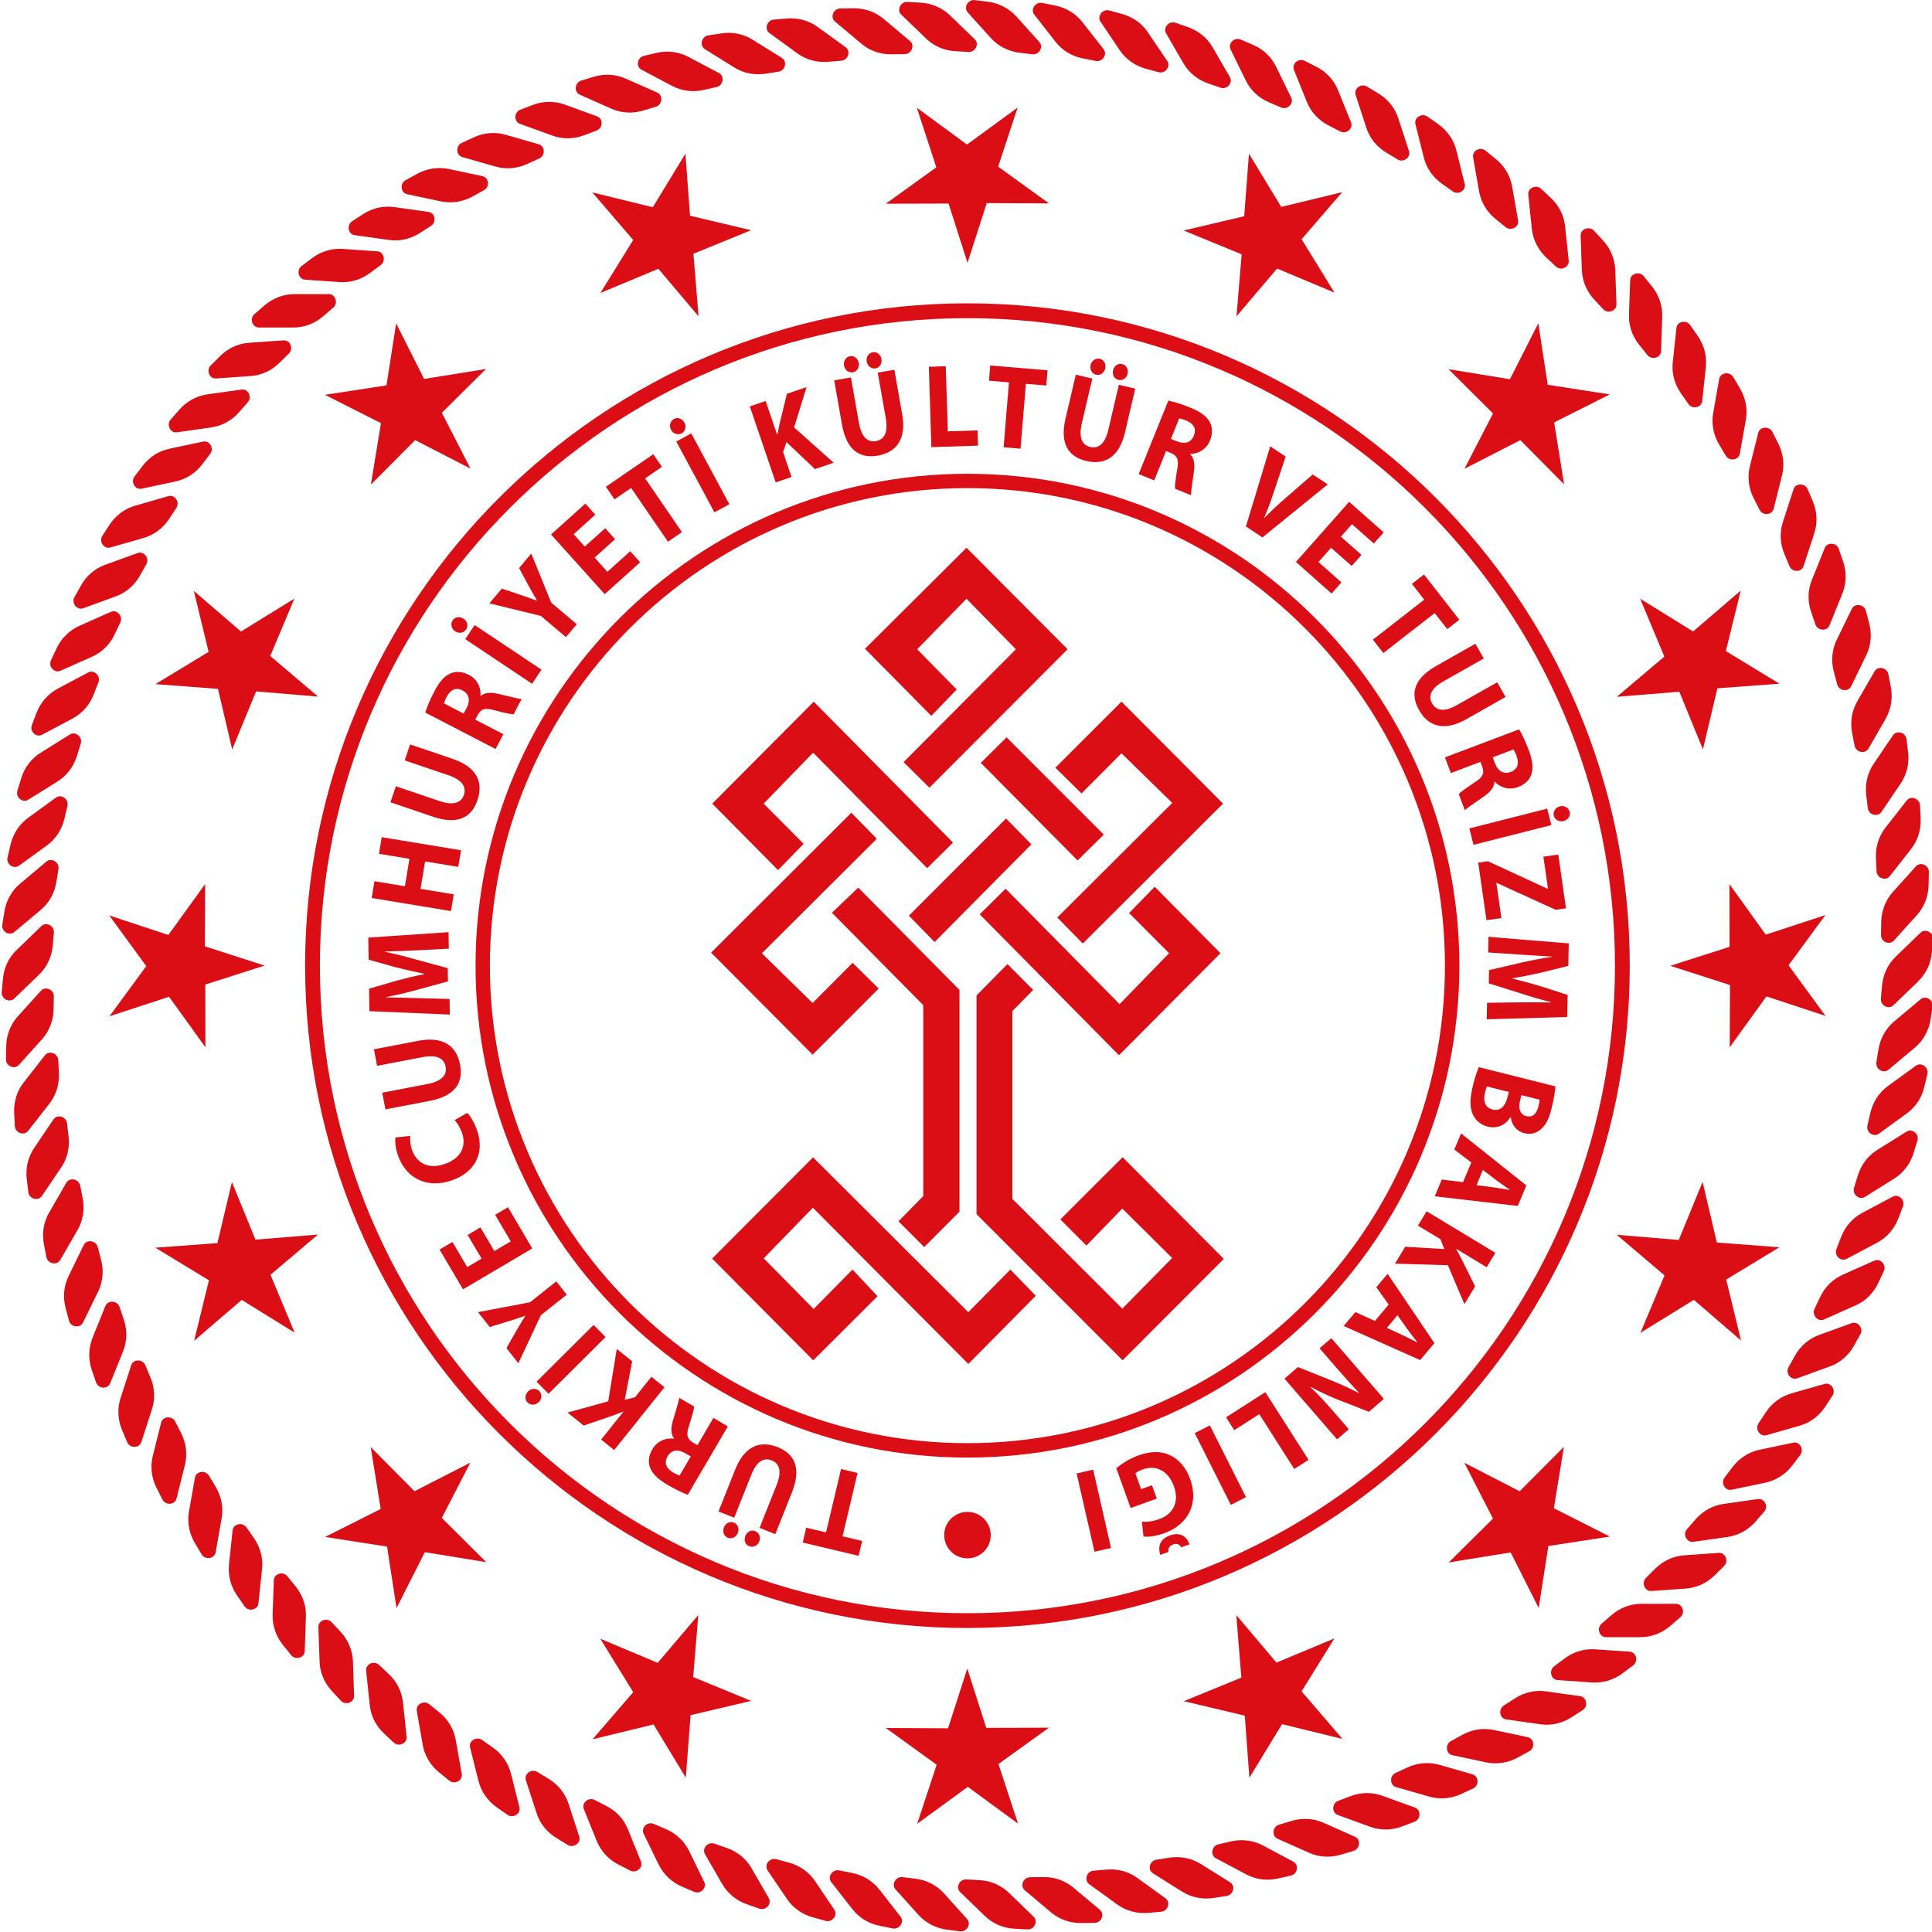 
<svg id="katman_1" data-name="katman 1" xmlns="http://www.w3.org/2000/svg" viewBox="0 0 500 500">
    <defs>
        <style>
            .cls-1, .cls-2 {
            fill: #db0d15;
            stroke-width: 0px;
            }

            .cls-2 {
            fill-rule: evenodd;
            }
        </style>
    </defs>
    <g>
        <path class="cls-1" d="M424.57,423.7h-8.95c-1.71,0-2.48-2.32-1.14-3.48l2.57-2.23c2.19-1.89,4.92-2.93,7.73-2.93h8.95c1.72,0,2.49,2.31,1.14,3.48l-2.57,2.22c-2.19,1.89-4.92,2.93-7.74,2.93"/>
        <path class="cls-1" d="M436.28,411.13l-8.94.62c-1.69.11-2.62-2.15-1.37-3.39l2.42-2.4c2.04-2.04,4.7-3.26,7.5-3.45l8.93-.63c1.71-.12,2.64,2.15,1.38,3.38l-2.41,2.4c-2.05,2.04-4.7,3.26-7.51,3.46"/>
        <path class="cls-1" d="M447.08,397.77l-8.88,1.25c-1.69.24-2.77-1.96-1.6-3.29l2.23-2.55c1.91-2.18,4.47-3.58,7.25-3.97l8.88-1.26c1.7-.24,2.77,1.95,1.61,3.27l-2.23,2.57c-1.92,2.18-4.47,3.58-7.25,3.97"/>
        <path class="cls-1" d="M456.92,383.71l-8.77,1.83c-1.68.37-2.9-1.74-1.83-3.15l2.05-2.71c1.75-2.3,4.21-3.89,6.95-4.47l8.76-1.85c1.68-.36,2.9,1.75,1.84,3.16l-2.06,2.71c-1.74,2.3-4.2,3.87-6.94,4.48"/>
        <path class="cls-1" d="M465.74,368.97l-8.59,2.46c-1.65.47-3.02-1.55-2.07-3.03l1.87-2.84c1.58-2.42,3.92-4.16,6.62-4.94l8.61-2.46c1.65-.48,3.03,1.53,2.07,3.02l-1.87,2.85c-1.59,2.42-3.92,4.17-6.63,4.94"/>
        <path class="cls-1" d="M473.52,353.65l-8.4,3.06c-1.62.6-3.12-1.32-2.26-2.87l1.65-2.96c1.42-2.53,3.62-4.44,6.27-5.39l8.41-3.06c1.62-.59,3.12,1.33,2.27,2.87l-1.66,2.97c-1.4,2.53-3.62,4.43-6.27,5.38"/>
        <path class="cls-1" d="M480.22,337.83l-8.18,3.66c-1.56.69-3.19-1.11-2.46-2.72l1.45-3.06c1.23-2.63,3.3-4.68,5.88-5.82l8.17-3.64c1.57-.69,3.21,1.12,2.46,2.71l-1.45,3.08c-1.24,2.62-3.3,4.67-5.87,5.8"/>
        <path class="cls-1" d="M485.8,321.6l-7.91,4.2c-1.51.81-3.27-.89-2.63-2.52l1.22-3.17c1.06-2.7,2.97-4.89,5.46-6.22l7.91-4.2c1.5-.81,3.27.88,2.63,2.53l-1.21,3.16c-1.06,2.71-2.97,4.91-5.46,6.22"/>
        <path class="cls-1" d="M490.23,305.01l-7.6,4.75c-1.45.9-3.32-.66-2.81-2.35l1-3.24c.86-2.77,2.62-5.09,5.02-6.58l7.58-4.73c1.46-.92,3.33.64,2.8,2.33l-1,3.24c-.85,2.78-2.62,5.1-5,6.59"/>
        <path class="cls-1" d="M493.49,288.14l-7.24,5.26c-1.39,1.01-3.36-.41-2.96-2.12l.77-3.31c.66-2.82,2.26-5.26,4.54-6.91l7.24-5.26c1.39-1.02,3.35.42,2.96,2.14l-.78,3.31c-.65,2.82-2.26,5.25-4.53,6.9"/>
        <path class="cls-1" d="M495.57,271.11l-6.84,5.74c-1.33,1.11-3.4-.19-3.12-1.93l.54-3.34c.46-2.87,1.88-5.4,4.04-7.22l6.86-5.75c1.32-1.1,3.39.19,3.1,1.92l-.53,3.36c-.46,2.86-1.89,5.4-4.05,7.22"/>
        <path class="cls-1" d="M496.45,253.95l-6.44,6.22c-1.24,1.19-3.39.06-3.24-1.71l.3-3.38c.26-2.89,1.5-5.53,3.53-7.49l6.43-6.21c1.24-1.19,3.4-.05,3.23,1.71l-.3,3.38c-.25,2.88-1.49,5.52-3.52,7.47"/>
        <path class="cls-1" d="M496.13,236.78l-5.99,6.65c-1.16,1.28-3.38.3-3.34-1.47l.06-3.4c.07-2.89,1.12-5.61,3-7.71l5.98-6.65c1.15-1.27,3.39-.29,3.35,1.49l-.07,3.39c-.06,2.9-1.12,5.61-2.99,7.7"/>
        <path class="cls-1" d="M494.61,219.69l-5.51,7.04c-1.06,1.37-3.35.54-3.45-1.23l-.17-3.4c-.14-2.88.73-5.67,2.46-7.89l5.51-7.04c1.06-1.36,3.34-.53,3.44,1.23l.17,3.4c.14,2.9-.73,5.67-2.46,7.9"/>
        <path class="cls-1" d="M491.92,202.72l-5.01,7.41c-.96,1.43-3.31.76-3.53-.99l-.4-3.37c-.35-2.88.32-5.72,1.89-8.05l5.02-7.41c.96-1.43,3.3-.77,3.51.99l.41,3.37c.35,2.88-.33,5.71-1.89,8.04"/>
        <path class="cls-1" d="M488.02,186l-4.47,7.74c-.86,1.49-3.25.98-3.59-.75l-.64-3.34c-.54-2.83-.07-5.72,1.34-8.16l4.47-7.74c.85-1.5,3.25-.99,3.58.75l.64,3.33c.54,2.83.06,5.72-1.34,8.16"/>
        <path class="cls-1" d="M482.99,169.57l-3.92,8.06c-.74,1.52-3.18,1.2-3.61-.51l-.87-3.28c-.75-2.8-.48-5.71.74-8.24l3.93-8.04c.74-1.54,3.18-1.2,3.62.49l.87,3.29c.74,2.8.46,5.71-.76,8.23"/>
        <path class="cls-1" d="M476.82,153.56l-3.35,8.3c-.65,1.58-3.08,1.42-3.64-.26l-1.11-3.21c-.95-2.74-.88-5.65.17-8.27l3.35-8.29c.65-1.59,3.09-1.43,3.64.25l1.11,3.22c.94,2.75.87,5.66-.17,8.27"/>
        <path class="cls-1" d="M469.54,137.99l-2.78,8.52c-.51,1.63-2.96,1.64-3.65.01l-1.31-3.14c-1.13-2.67-1.26-5.59-.4-8.25l2.76-8.52c.53-1.63,2.97-1.64,3.66,0l1.33,3.12c1.13,2.68,1.26,5.59.39,8.25"/>
        <path class="cls-1" d="M461.19,122.99l-2.17,8.68c-.4,1.68-2.85,1.85-3.64.28l-1.55-3.04c-1.31-2.58-1.63-5.47-.97-8.2l2.17-8.68c.42-1.66,2.85-1.84,3.66-.26l1.53,3.03c1.31,2.58,1.65,5.48.97,8.21"/>
        <path class="cls-1" d="M451.82,108.6l-1.55,8.81c-.3,1.69-2.72,2.04-3.63.53l-1.74-2.92c-1.48-2.49-2.03-5.36-1.53-8.12l1.55-8.81c.3-1.69,2.71-2.03,3.62-.53l1.74,2.92c1.47,2.49,2.03,5.35,1.55,8.13"/>
        <path class="cls-1" d="M441.47,94.9l-.94,8.89c-.17,1.7-2.56,2.22-3.57.77l-1.94-2.78c-1.66-2.38-2.41-5.2-2.11-7.99l.94-8.89c.18-1.72,2.57-2.23,3.56-.78l1.95,2.8c1.66,2.37,2.4,5.18,2.1,7.99"/>
        <path class="cls-1" d="M430.18,81.94l-.3,8.94c-.06,1.71-2.41,2.39-3.51,1.02l-2.12-2.64c-1.84-2.26-2.77-5.01-2.67-7.82l.31-8.94c.06-1.72,2.4-2.39,3.51-1.01l2.13,2.64c1.81,2.25,2.76,5.02,2.65,7.83"/>
        <path class="cls-1" d="M418.03,69.81l.3,8.95c.07,1.72-2.23,2.55-3.43,1.26l-2.31-2.49c-1.97-2.12-3.09-4.82-3.21-7.62l-.31-8.95c-.04-1.71,2.24-2.55,3.45-1.26l2.3,2.49c1.97,2.12,3.1,4.83,3.2,7.62"/>
        <path class="cls-1" d="M405.05,58.57l.93,8.89c.17,1.71-2.04,2.72-3.33,1.5l-2.49-2.33c-2.11-1.97-3.42-4.6-3.72-7.38l-.93-8.89c-.18-1.71,2.05-2.69,3.33-1.5l2.49,2.33c2.12,1.97,3.43,4.58,3.72,7.38"/>
        <path class="cls-1" d="M391.33,48.24l1.55,8.81c.3,1.7-1.86,2.84-3.24,1.73l-2.63-2.14c-2.24-1.83-3.73-4.33-4.22-7.11l-1.55-8.81c-.3-1.7,1.85-2.85,3.22-1.73l2.65,2.15c2.24,1.83,3.73,4.34,4.23,7.1"/>
        <path class="cls-1" d="M376.9,38.91l2.17,8.68c.42,1.66-1.64,2.97-3.1,1.94l-2.77-1.96c-2.36-1.66-4.04-4.07-4.71-6.78l-2.18-8.68c-.4-1.68,1.65-2.96,3.11-1.95l2.77,1.95c2.36,1.68,4.04,4.08,4.71,6.8"/>
        <path class="cls-1" d="M361.87,30.59l2.77,8.51c.53,1.63-1.45,3.08-2.96,2.16l-2.91-1.76c-2.48-1.5-4.3-3.76-5.17-6.44l-2.77-8.51c-.53-1.63,1.44-3.07,2.95-2.15l2.91,1.76c2.48,1.49,4.31,3.76,5.18,6.44"/>
        <path class="cls-1" d="M346.29,23.37l3.36,8.29c.65,1.59-1.23,3.16-2.8,2.36l-3.01-1.55c-2.59-1.32-4.56-3.47-5.62-6.08l-3.35-8.29c-.64-1.59,1.21-3.17,2.78-2.36l3.04,1.55c2.58,1.31,4.55,3.46,5.6,6.08"/>
        <path class="cls-1" d="M330.24,17.23l3.92,8.04c.76,1.54-.99,3.23-2.62,2.55l-3.13-1.35c-2.66-1.13-4.79-3.13-6.02-5.66l-3.92-8.04c-.74-1.53,1-3.24,2.62-2.54l3.12,1.34c2.67,1.14,4.8,3.14,6.02,5.66"/>
        <path class="cls-1" d="M313.82,12.22l4.48,7.75c.85,1.49-.77,3.31-2.44,2.72l-3.21-1.11c-2.74-.95-5-2.8-6.4-5.22l-4.47-7.74c-.87-1.5.77-3.31,2.44-2.73l3.2,1.12c2.75.95,5,2.79,6.41,5.22"/>
        <path class="cls-1" d="M297.07,8.37l5.02,7.41c.96,1.44-.55,3.37-2.25,2.9l-3.27-.88c-2.8-.77-5.18-2.45-6.76-4.77l-5-7.43c-.95-1.42.53-3.34,2.24-2.9l3.28.9c2.79.76,5.18,2.43,6.74,4.76"/>
        <path class="cls-1" d="M280.1,5.7l5.51,7.04c1.06,1.36-.3,3.39-2.04,3.03l-3.32-.65c-2.85-.56-5.34-2.07-7.08-4.29l-5.5-7.05c-1.06-1.34.3-3.37,2.03-3.03l3.32.67c2.85.56,5.34,2.06,7.07,4.28"/>
        <path class="cls-1" d="M263,4.22l5.98,6.65c1.15,1.28-.07,3.4-1.83,3.17l-3.35-.4c-2.89-.38-5.48-1.7-7.37-3.79l-5.99-6.65c-1.13-1.28.07-3.38,1.83-3.17l3.37.42c2.88.35,5.46,1.7,7.36,3.79"/>
        <path class="cls-1" d="M245.82,3.94l6.45,6.23c1.22,1.18.17,3.37-1.6,3.28l-3.38-.2c-2.9-.15-5.57-1.3-7.6-3.25l-6.45-6.22c-1.24-1.18-.17-3.39,1.59-3.29l3.39.2c2.91.16,5.58,1.31,7.6,3.26"/>
        <path class="cls-1" d="M228.66,4.86l6.85,5.77c1.32,1.08.4,3.35-1.36,3.38l-3.4.04c-2.9.06-5.65-.9-7.8-2.72l-6.86-5.75c-1.32-1.11-.41-3.37,1.35-3.39l3.4-.05c2.91-.04,5.65.92,7.81,2.72"/>
        <path class="cls-1" d="M211.62,6.98l7.24,5.25c1.38,1,.64,3.33-1.12,3.48l-3.39.28c-2.88.25-5.71-.52-7.98-2.17l-7.24-5.26c-1.39-1.01-.65-3.34,1.12-3.49l3.38-.28c2.88-.24,5.7.52,7.98,2.19"/>
        <path class="cls-1" d="M194.75,10.26l7.6,4.73c1.45.92.87,3.28-.87,3.56l-3.36.52c-2.86.45-5.72-.12-8.11-1.62l-7.59-4.73c-1.46-.92-.87-3.28.87-3.56l3.36-.51c2.86-.46,5.72.12,8.11,1.61"/>
        <path class="cls-1" d="M178.17,14.73l7.91,4.18c1.5.83,1.1,3.22-.63,3.61l-3.31.76c-2.83.64-5.73.27-8.2-1.05l-7.92-4.19c-1.51-.8-1.09-3.21.63-3.59l3.31-.78c2.83-.64,5.72-.27,8.21,1.06"/>
        <path class="cls-1" d="M161.92,20.34l8.18,3.62c1.56.71,1.33,3.14-.36,3.66l-3.27.98c-2.77.84-5.69.68-8.25-.47l-8.17-3.63c-1.57-.71-1.32-3.13.37-3.65l3.25-.98c2.78-.83,5.69-.67,8.25.48"/>
        <path class="cls-1" d="M146.12,27.05l8.41,3.06c1.61.59,1.54,3.03-.12,3.66l-3.18,1.21c-2.69,1.04-5.63,1.08-8.27.11l-8.41-3.05c-1.6-.59-1.53-3.03.12-3.66l3.18-1.21c2.7-1.03,5.62-1.07,8.26-.12"/>
        <path class="cls-1" d="M130.83,34.87l8.6,2.47c1.65.47,1.75,2.91.14,3.66l-3.09,1.42c-2.64,1.21-5.54,1.46-8.23.69l-8.62-2.47c-1.64-.48-1.73-2.91-.13-3.66l3.09-1.42c2.62-1.23,5.54-1.46,8.24-.69"/>
        <path class="cls-1" d="M116.11,43.73l8.76,1.86c1.68.36,1.94,2.77.39,3.63l-2.97,1.64c-2.54,1.39-5.42,1.83-8.17,1.26l-8.75-1.86c-1.68-.35-1.95-2.78-.4-3.63l2.99-1.64c2.54-1.39,5.41-1.83,8.16-1.26"/>
        <path class="cls-1" d="M102.05,53.6l8.86,1.24c1.7.25,2.14,2.64.65,3.6l-2.86,1.84c-2.43,1.58-5.28,2.22-8.05,1.82l-8.88-1.24c-1.7-.25-2.12-2.64-.64-3.6l2.85-1.86c2.45-1.57,5.29-2.2,8.07-1.81"/>
        <path class="cls-1" d="M88.71,64.42l8.93.62c1.71.11,2.31,2.49.89,3.55l-2.73,2.02c-2.31,1.75-5.1,2.58-7.91,2.39l-8.93-.62c-1.72-.12-2.32-2.49-.9-3.55l2.72-2.04c2.31-1.73,5.11-2.57,7.92-2.37"/>
        <path class="cls-1" d="M76.16,76.12h8.96c1.71,0,2.48,2.33,1.13,3.49l-2.57,2.22c-2.19,1.89-4.91,2.93-7.73,2.93h-8.94c-1.73,0-2.49-2.33-1.15-3.48l2.57-2.22c2.19-1.89,4.92-2.94,7.73-2.94"/>
        <path class="cls-1" d="M64.46,88.71l8.93-.62c1.71-.12,2.63,2.14,1.39,3.39l-2.43,2.39c-2.05,2.04-4.7,3.26-7.5,3.45l-8.93.63c-1.71.12-2.64-2.15-1.38-3.39l2.41-2.39c2.05-2.05,4.7-3.26,7.51-3.46"/>
        <path class="cls-1" d="M53.66,102.05l8.87-1.24c1.69-.24,2.77,1.96,1.6,3.28l-2.23,2.56c-1.91,2.18-4.47,3.58-7.25,3.97l-8.86,1.26c-1.7.24-2.78-1.95-1.63-3.29l2.24-2.55c1.91-2.17,4.47-3.6,7.26-3.98"/>
        <path class="cls-1" d="M43.82,116.14l8.75-1.86c1.68-.35,2.91,1.75,1.84,3.16l-2.05,2.71c-1.75,2.31-4.21,3.88-6.96,4.46l-8.75,1.86c-1.68.36-2.9-1.75-1.84-3.15l2.06-2.7c1.75-2.32,4.21-3.9,6.95-4.48"/>
        <path class="cls-1" d="M34.98,130.87l8.61-2.48c1.65-.47,3.02,1.56,2.06,3.03l-1.87,2.85c-1.58,2.43-3.92,4.18-6.63,4.96l-8.6,2.46c-1.64.48-3.01-1.55-2.06-3.03l1.86-2.85c1.58-2.42,3.92-4.17,6.62-4.94"/>
        <path class="cls-1" d="M27.21,146.17l8.41-3.05c1.6-.59,3.12,1.33,2.26,2.87l-1.66,2.97c-1.42,2.54-3.62,4.44-6.27,5.38l-8.41,3.07c-1.61.59-3.13-1.33-2.27-2.88l1.66-2.97c1.42-2.53,3.63-4.44,6.27-5.4"/>
        <path class="cls-1" d="M20.51,161.98l8.17-3.63c1.57-.7,3.2,1.11,2.46,2.72l-1.45,3.07c-1.23,2.62-3.3,4.67-5.88,5.82l-8.18,3.64c-1.56.69-3.2-1.12-2.44-2.71l1.44-3.08c1.23-2.62,3.31-4.67,5.88-5.83"/>
        <path class="cls-1" d="M14.93,178.23l7.91-4.2c1.51-.8,3.28.89,2.64,2.53l-1.23,3.17c-1.05,2.7-2.97,4.9-5.46,6.21l-7.9,4.21c-1.52.81-3.28-.87-2.63-2.52l1.21-3.18c1.06-2.7,2.98-4.88,5.46-6.21"/>
        <path class="cls-1" d="M10.51,194.82l7.59-4.75c1.45-.9,3.32.66,2.81,2.34l-1,3.25c-.87,2.77-2.63,5.09-5.01,6.58l-7.6,4.73c-1.45.92-3.32-.64-2.8-2.34l.99-3.24c.86-2.77,2.63-5.09,5.02-6.58"/>
        <path class="cls-1" d="M7.24,211.68l7.25-5.27c1.39-1,3.37.43,2.96,2.15l-.77,3.31c-.66,2.82-2.26,5.26-4.54,6.92l-7.23,5.25c-1.39,1.02-3.37-.42-2.96-2.13l.77-3.31c.67-2.82,2.26-5.26,4.53-6.92"/>
        <path class="cls-1" d="M5.16,228.72l6.86-5.75c1.32-1.11,3.4.19,3.11,1.93l-.54,3.35c-.45,2.87-1.88,5.4-4.03,7.22l-6.86,5.74c-1.31,1.11-3.39-.17-3.1-1.91l.53-3.36c.46-2.86,1.89-5.4,4.04-7.22"/>
        <path class="cls-1" d="M4.29,245.88l6.43-6.23c1.24-1.18,3.39-.04,3.23,1.72l-.3,3.38c-.26,2.88-1.51,5.52-3.53,7.48l-6.45,6.21c-1.23,1.18-3.39.05-3.22-1.71l.31-3.39c.25-2.88,1.49-5.52,3.53-7.47"/>
        <path class="cls-1" d="M4.6,263.05l5.99-6.65c1.15-1.26,3.38-.29,3.35,1.47l-.08,3.4c-.05,2.88-1.11,5.61-3,7.69l-5.98,6.65c-1.14,1.28-3.38.28-3.34-1.48l.07-3.4c.05-2.9,1.11-5.61,2.99-7.7"/>
        <path class="cls-1" d="M6.12,280.15l5.51-7.05c1.07-1.34,3.35-.52,3.44,1.23l.18,3.41c.13,2.88-.73,5.67-2.46,7.88l-5.51,7.05c-1.05,1.35-3.35.52-3.44-1.24l-.17-3.4c-.14-2.88.73-5.69,2.46-7.89"/>
        <path class="cls-1" d="M8.83,297.12l5-7.41c.95-1.44,3.31-.77,3.51.98l.41,3.38c.34,2.87-.32,5.7-1.89,8.03l-5.02,7.42c-.95,1.43-3.31.76-3.51-1l-.4-3.37c-.35-2.88.33-5.71,1.9-8.04"/>
        <path class="cls-1" d="M12.7,313.84l4.47-7.75c.86-1.48,3.25-.98,3.59.76l.64,3.33c.53,2.84.08,5.72-1.34,8.16l-4.47,7.75c-.87,1.48-3.25.98-3.59-.75l-.64-3.34c-.54-2.84-.07-5.72,1.33-8.16"/>
        <path class="cls-1" d="M17.75,330.26l3.92-8.06c.75-1.52,3.17-1.19,3.61.51l.87,3.29c.76,2.8.48,5.69-.75,8.24l-3.92,8.04c-.74,1.54-3.18,1.2-3.63-.5l-.87-3.28c-.74-2.8-.48-5.71.77-8.24"/>
        <path class="cls-1" d="M23.92,346.28l3.35-8.29c.65-1.6,3.09-1.44,3.66.25l1.1,3.21c.94,2.75.87,5.66-.18,8.27l-3.35,8.29c-.64,1.6-3.08,1.43-3.64-.25l-1.11-3.21c-.93-2.74-.87-5.65.18-8.26"/>
        <path class="cls-1" d="M31.19,361.83l2.77-8.5c.53-1.65,2.96-1.65,3.65-.01l1.32,3.14c1.12,2.65,1.26,5.58.4,8.25l-2.76,8.51c-.54,1.63-2.98,1.63-3.66.01l-1.32-3.14c-1.13-2.67-1.26-5.58-.4-8.26"/>
        <path class="cls-1" d="M39.53,376.85l2.17-8.68c.41-1.68,2.86-1.85,3.65-.27l1.55,3.02c1.29,2.59,1.63,5.48.96,8.22l-2.18,8.69c-.41,1.65-2.84,1.83-3.64.25l-1.53-3.03c-1.3-2.58-1.65-5.48-.98-8.21"/>
        <path class="cls-1" d="M48.9,391.23l1.55-8.81c.3-1.69,2.71-2.04,3.63-.53l1.75,2.93c1.48,2.49,2.02,5.36,1.53,8.11l-1.55,8.81c-.3,1.7-2.72,2.04-3.63.53l-1.74-2.92c-1.47-2.49-2.02-5.35-1.55-8.13"/>
        <path class="cls-1" d="M59.25,404.94l.95-8.89c.17-1.7,2.55-2.22,3.58-.77l1.94,2.79c1.66,2.38,2.4,5.2,2.1,7.99l-.94,8.9c-.17,1.7-2.57,2.22-3.57.77l-1.94-2.79c-1.65-2.37-2.39-5.2-2.11-7.99"/>
        <path class="cls-1" d="M70.55,417.9l.32-8.94c.06-1.71,2.4-2.4,3.51-1.02l2.14,2.64c1.81,2.25,2.75,5.01,2.65,7.82l-.31,8.94c-.05,1.71-2.4,2.39-3.51,1.01l-2.13-2.64c-1.82-2.26-2.75-5.01-2.66-7.82"/>
        <path class="cls-1" d="M82.71,430.03l-.31-8.95c-.04-1.72,2.23-2.55,3.43-1.26l2.31,2.49c1.97,2.12,3.09,4.82,3.2,7.62l.3,8.94c.06,1.73-2.23,2.57-3.44,1.26l-2.3-2.49c-1.97-2.12-3.11-4.81-3.2-7.61"/>
        <path class="cls-1" d="M95.69,441.27l-.94-8.9c-.17-1.7,2.04-2.71,3.33-1.5l2.49,2.33c2.12,1.97,3.42,4.58,3.72,7.38l.94,8.9c.17,1.7-2.05,2.69-3.33,1.5l-2.49-2.33c-2.12-1.97-3.43-4.58-3.72-7.38"/>
        <path class="cls-1" d="M109.41,451.59l-1.55-8.81c-.29-1.69,1.85-2.85,3.23-1.73l2.64,2.14c2.24,1.83,3.72,4.34,4.21,7.11l1.56,8.81c.3,1.69-1.85,2.83-3.22,1.73l-2.65-2.15c-2.24-1.84-3.74-4.33-4.22-7.11"/>
        <path class="cls-1" d="M123.83,460.93l-2.17-8.69c-.42-1.66,1.65-2.96,3.1-1.94l2.78,1.96c2.36,1.66,4.03,4.06,4.71,6.79l2.18,8.68c.41,1.67-1.65,2.96-3.1,1.94l-2.78-1.94c-2.36-1.68-4.03-4.07-4.71-6.8"/>
        <path class="cls-1" d="M138.87,469.24l-2.77-8.51c-.53-1.63,1.43-3.07,2.95-2.15l2.91,1.76c2.46,1.5,4.3,3.77,5.17,6.44l2.77,8.53c.54,1.62-1.45,3.06-2.96,2.16l-2.9-1.77c-2.47-1.5-4.3-3.77-5.17-6.44"/>
        <path class="cls-1" d="M154.44,476.47l-3.35-8.29c-.64-1.59,1.22-3.16,2.8-2.36l3.01,1.55c2.59,1.32,4.58,3.47,5.62,6.08l3.35,8.29c.66,1.59-1.21,3.16-2.78,2.36l-3.03-1.55c-2.58-1.31-4.55-3.46-5.61-6.08"/>
        <path class="cls-1" d="M170.49,482.61l-3.92-8.04c-.76-1.54.98-3.24,2.62-2.55l3.12,1.34c2.67,1.14,4.79,3.14,6.03,5.66l3.92,8.04c.74,1.54-1,3.24-2.62,2.54l-3.12-1.34c-2.67-1.14-4.79-3.14-6.02-5.66"/>
        <path class="cls-1" d="M186.92,487.61l-4.47-7.75c-.87-1.5.75-3.3,2.44-2.72l3.2,1.11c2.75.95,5,2.8,6.4,5.23l4.47,7.75c.87,1.5-.77,3.31-2.44,2.72l-3.19-1.11c-2.75-.95-5-2.8-6.4-5.23"/>
        <path class="cls-1" d="M203.66,491.45l-5.01-7.4c-.96-1.44.54-3.36,2.25-2.9l3.27.89c2.8.76,5.19,2.45,6.76,4.78l5,7.41c.96,1.42-.54,3.35-2.24,2.89l-3.28-.9c-2.8-.76-5.18-2.44-6.75-4.78"/>
        <path class="cls-1" d="M220.63,494.13l-5.5-7.04c-1.07-1.36.3-3.39,2.02-3.04l3.33.66c2.85.56,5.34,2.07,7.08,4.28l5.51,7.05c1.05,1.35-.3,3.37-2.04,3.04l-3.32-.67c-2.85-.56-5.34-2.06-7.08-4.29"/>
        <path class="cls-1" d="M237.74,495.62l-5.98-6.65c-1.15-1.28.07-3.4,1.82-3.17l3.36.41c2.88.35,5.47,1.7,7.36,3.79l5.99,6.65c1.13,1.28-.07,3.4-1.83,3.17l-3.37-.43c-2.87-.36-5.46-1.69-7.35-3.78"/>
        <path class="cls-1" d="M254.92,495.9l-6.43-6.23c-1.24-1.18-.19-3.37,1.6-3.28l3.38.19c2.9.15,5.58,1.3,7.6,3.24l6.43,6.23c1.24,1.19.18,3.38-1.59,3.29l-3.39-.19c-2.91-.16-5.58-1.31-7.6-3.26"/>
        <path class="cls-1" d="M272.07,494.98l-6.85-5.77c-1.32-1.11-.41-3.35,1.35-3.38l3.4-.05c2.9-.05,5.65.91,7.81,2.73l6.87,5.74c1.31,1.09.41,3.37-1.37,3.39l-3.4.04c-2.91.05-5.65-.91-7.81-2.71"/>
        <path class="cls-1" d="M289.13,492.87l-7.26-5.26c-1.37-1-.63-3.34,1.13-3.48l3.4-.28c2.87-.25,5.7.51,7.97,2.18l7.26,5.25c1.38,1.01.64,3.33-1.13,3.47l-3.39.3c-2.88.24-5.7-.53-7.97-2.18"/>
        <path class="cls-1" d="M305.97,489.58l-7.58-4.76c-1.46-.89-.88-3.27.87-3.53l3.36-.52c2.85-.44,5.72.12,8.12,1.62l7.59,4.73c1.46.91.87,3.28-.87,3.55l-3.36.52c-2.86.45-5.72-.13-8.12-1.61"/>
        <path class="cls-1" d="M322.58,485.11l-7.91-4.19c-1.52-.82-1.09-3.21.62-3.61l3.3-.76c2.84-.64,5.73-.27,8.23,1.04l7.89,4.21c1.52.8,1.11,3.21-.62,3.6l-3.32.75c-2.83.65-5.72.29-8.2-1.04"/>
        <path class="cls-1" d="M338.81,479.51l-8.18-3.65c-1.56-.69-1.33-3.11.36-3.63l3.26-.98c2.77-.83,5.68-.67,8.25.47l8.17,3.63c1.57.71,1.32,3.13-.36,3.65l-3.25.98c-2.78.83-5.7.67-8.25-.47"/>
        <path class="cls-1" d="M354.62,472.79l-8.41-3.08c-1.62-.58-1.53-3.01.1-3.65l3.19-1.21c2.72-1.03,5.63-1.07,8.27-.1l8.41,3.05c1.62.59,1.54,3.03-.1,3.66l-3.19,1.21c-2.71,1.03-5.62,1.07-8.26.12"/>
        <path class="cls-1" d="M369.91,464.97l-8.61-2.47c-1.64-.47-1.74-2.91-.15-3.66l3.09-1.42c2.64-1.22,5.54-1.45,8.25-.69l8.61,2.47c1.64.48,1.74,2.91.14,3.66l-3.09,1.42c-2.62,1.23-5.53,1.46-8.23.69"/>
        <path class="cls-1" d="M384.62,456.1l-8.75-1.86c-1.68-.36-1.94-2.77-.39-3.64l2.97-1.63c2.54-1.39,5.43-1.84,8.18-1.25l8.75,1.86c1.68.36,1.94,2.77.4,3.64l-2.99,1.63c-2.54,1.39-5.41,1.83-8.17,1.25"/>
        <path class="cls-1" d="M398.69,446.25l-8.88-1.26c-1.71-.23-2.13-2.63-.64-3.59l2.86-1.84c2.43-1.58,5.28-2.23,8.06-1.84l8.87,1.25c1.69.25,2.12,2.64.65,3.59l-2.86,1.85c-2.44,1.58-5.28,2.22-8.05,1.84"/>
        <path class="cls-1" d="M412.02,435.43l-8.93-.63c-1.71-.12-2.31-2.47-.89-3.55l2.72-2.04c2.31-1.73,5.11-2.58,7.91-2.37l8.93.61c1.72.12,2.32,2.49.9,3.55l-2.73,2.04c-2.31,1.73-5.1,2.57-7.91,2.38"/>
    </g>
    <polygon class="cls-2" points="229.25 52.72 242.32 43.31 237.27 27.88 250.25 37.41 263.36 27.84 258.32 43.13 271.47 52.64 255.37 52.56 250.39 68.01 245.49 52.68 229.25 52.72"/>
    <polygon class="cls-2" points="155.39 75.81 163.87 62.11 153.3 49.8 168.94 53.63 177.39 39.77 178.57 55.83 194.37 59.58 179.46 65.67 180.78 81.85 170.38 69.56 155.39 75.81"/>
    <polygon class="cls-2" points="95.99 125.4 98.59 109.51 84.1 102.18 100.02 99.73 102.52 83.69 109.76 98.07 125.79 95.49 114.35 106.83 121.76 121.27 107.44 113.9 95.99 125.4"/>
    <polygon class="cls-2" points="60.09 193.96 56.41 178.28 40.22 177.05 53.99 168.7 50.16 152.92 62.36 163.44 76.18 154.92 69.94 169.77 82.32 180.28 66.27 178.94 60.09 193.96"/>
    <polygon class="cls-2" points="53.16 271.03 43.75 257.96 28.33 263.01 37.85 250.03 28.28 236.92 43.57 241.97 53.08 228.81 53.01 244.91 68.46 249.89 53.12 254.8 53.16 271.03"/>
    <polygon class="cls-2" points="76.25 344.89 62.56 336.41 50.24 346.99 54.07 331.34 40.21 322.9 56.27 321.71 60.02 305.91 66.11 320.82 82.29 319.5 70 329.91 76.25 344.89"/>
    <polygon class="cls-2" points="125.85 404.29 109.95 401.7 102.62 416.18 100.17 400.26 84.13 397.76 98.52 390.52 95.94 374.49 107.27 385.93 121.72 378.53 114.34 392.84 125.85 404.29"/>
    <polygon class="cls-2" points="194.4 440.19 178.72 443.88 177.49 460.06 169.14 446.29 153.36 450.12 163.88 437.93 155.36 424.11 170.21 430.34 180.72 417.97 179.39 434.02 194.4 440.19"/>
    <polygon class="cls-2" points="271.47 447.12 258.4 456.53 263.46 471.95 250.47 462.43 237.36 472 242.41 456.71 229.25 447.2 245.36 447.28 250.33 431.82 255.24 447.16 271.47 447.12"/>
    <polygon class="cls-2" points="345.33 424.03 336.85 437.72 347.43 450.04 331.79 446.21 323.34 460.07 322.15 444.01 306.36 440.26 321.26 434.17 319.95 417.99 330.35 430.28 345.33 424.03"/>
    <polygon class="cls-2" points="404.73 374.44 402.14 390.33 416.62 397.66 400.71 400.11 398.21 416.15 390.96 401.77 374.94 404.35 386.38 393.01 378.97 378.57 393.28 385.94 404.73 374.44"/>
    <polygon class="cls-2" points="440.63 305.88 444.32 321.56 460.51 322.79 446.74 331.14 450.57 346.92 438.37 336.4 424.55 344.92 430.78 330.07 418.41 319.56 434.46 320.9 440.63 305.88"/>
    <polygon class="cls-2" points="447.57 228.81 456.97 241.88 472.4 236.83 462.87 249.81 472.45 262.92 457.15 257.87 447.65 271.03 447.72 254.93 432.27 249.95 447.61 245.04 447.57 228.81"/>
    <polygon class="cls-2" points="424.48 154.95 438.17 163.43 450.49 152.85 446.65 168.5 460.52 176.94 444.46 178.13 440.71 193.93 434.61 179.02 418.43 180.33 430.73 169.93 424.48 154.95"/>
    <polygon class="cls-2" points="374.88 95.55 390.77 98.14 398.11 83.66 400.55 99.58 416.59 102.07 402.21 109.32 404.79 125.35 393.46 113.91 379.01 121.31 386.39 107 374.88 95.55"/>
    <polygon class="cls-2" points="306.33 59.65 322 55.96 323.23 39.78 331.59 53.55 347.36 49.72 336.85 61.91 345.36 75.73 330.51 69.5 320 81.87 321.34 65.82 306.33 59.65"/>
    <path class="cls-1" d="M250.37,377.22c-70.19,0-127.3-57.1-127.3-127.3s57.11-127.31,127.3-127.31,127.31,57.11,127.31,127.31-57.12,127.3-127.31,127.3M250.37,126.32c-68.15,0-123.59,55.44-123.59,123.59s55.44,123.58,123.59,123.58,123.58-55.44,123.58-123.58-55.44-123.59-123.58-123.59"/>
    <path class="cls-1" d="M250.37,421.33c-94.52,0-171.41-76.9-171.41-171.41S155.85,78.5,250.37,78.5s171.41,76.9,171.41,171.41-76.9,171.41-171.41,171.41M250.37,82.34c-92.4,0-167.58,75.17-167.58,167.58s75.18,167.58,167.58,167.58,167.58-75.17,167.58-167.58-75.17-167.58-167.58-167.58"/>
    <g>
        <path class="cls-1" d="M218.06,397.6l5.06,1.2-.91,3.84-14.47-3.43.9-3.84,5.14,1.21,3.88-16.4,4.27,1.02-3.88,16.4Z"/>
        <path class="cls-1" d="M196.58,395.4l4.42-11.12c1.33-3.32.83-5.49-1.26-6.32-2.13-.85-3.95.29-5.3,3.7l-4.43,11.12-4.06-1.61,4.31-10.84c2.38-5.96,6.31-7.68,11-5.81,4.53,1.81,6.13,5.57,3.68,11.74l-4.29,10.77-4.08-1.62ZM190.95,396.71c-.45,1.12-1.56,1.67-2.6,1.26-1.02-.41-1.44-1.58-1-2.69.43-1.06,1.52-1.66,2.56-1.24,1.07.43,1.46,1.61,1.04,2.67ZM196.5,398.92c-.44,1.12-1.59,1.66-2.63,1.24-.99-.39-1.42-1.56-.97-2.68.42-1.06,1.52-1.65,2.53-1.24,1.07.43,1.49,1.62,1.07,2.68Z"/>
        <path class="cls-1" d="M177.98,386.84c-1.33-.5-3.23-1.4-5.24-2.58-2.47-1.46-3.96-2.88-4.56-4.58-.49-1.43-.3-3,.67-4.65,1.34-2.29,3.78-2.97,5.53-2.69l.05-.08c-.87-1.19-.81-2.76-.26-4.66.67-2.32,1.52-4.97,1.61-5.85l3.86,2.27c-.03.67-.49,2.36-1.29,4.86-.87,2.5-.5,3.53,1.01,4.46l1.14.67,4.13-7.06,3.73,2.2-10.37,17.7ZM178.77,376.93l-1.49-.87c-1.88-1.11-3.58-.75-4.5.82-.96,1.65-.41,3.09,1.3,4.13.92.54,1.49.76,1.78.87l2.91-4.95Z"/>
        <path class="cls-1" d="M158.95,375.27l-3.38-2.71,5.75-7.18-.06-.06c-.84.36-1.66.65-2.46.96l-7.74,2.65-4.18-3.36,10.53-2.91,2.21-13.55,3.98,3.2-1.92,9.97,2.66-.67,4.24-5.3,3.38,2.71-13.01,16.24Z"/>
        <path class="cls-1" d="M139.44,362.87c-.85.85-2.14.87-2.92.08-.77-.78-.7-2.02.16-2.87.78-.78,2.08-.89,2.85-.12.81.82.71,2.12-.08,2.91ZM138.86,357.58l14.76-14.68,3.1,3.12-14.76,14.68-3.09-3.12Z"/>
        <path class="cls-1" d="M146.65,335.07l-6.67,5.3-5.82,12.44-3.1-3.92,2.68-4.67c.81-1.41,1.43-2.42,2.2-3.65l-.03-.05c-1.29.47-2.52.86-4.03,1.33l-5.13,1.58-3.05-3.85,13.47-2.55,6.79-5.4,2.71,3.43Z"/>
        <path class="cls-1" d="M124.32,317.64l3.62,6.14,4.25-2.52-4.05-6.86,3.32-1.96,6.29,10.65-17.92,10.59-6.07-10.29,3.32-1.97,3.84,6.51,3.72-2.2-3.62-6.13,3.3-1.95Z"/>
        <path class="cls-1" d="M120.92,288.03c.67.62,1.71,2.17,2.5,4.38,2.24,6.32-.82,11.06-6.41,13.04-6.69,2.37-11.99-.74-13.95-6.26-.76-2.14-.87-3.93-.72-4.81l3.82-.41c-.09.98-.02,2.26.5,3.72,1.16,3.27,4.19,5.07,8.55,3.51,3.93-1.39,5.64-4.43,4.32-8.11-.44-1.25-1.22-2.52-1.86-3.21l3.24-1.86Z"/>
        <path class="cls-1" d="M98.91,282.79l11.77-2.26c3.52-.68,5.07-2.26,4.65-4.46-.43-2.26-2.37-3.17-5.98-2.48l-11.76,2.25-.82-4.28,11.46-2.2c6.31-1.21,9.88,1.18,10.83,6.15.92,4.79-1.39,8.16-7.91,9.41l-11.4,2.18-.83-4.31Z"/>
        <path class="cls-1" d="M108.19,245.93c-2.5.13-5.52.26-8.54.31v.09c2.66.55,5.64,1.3,8.08,2.01l8.15,2.22.06,3.41-8.02,2.2c-2.42.68-5.38,1.38-8.08,1.89v.06c2.81.07,6.02.1,8.61.2l7.9.21.06,4.04-20.81-.88-.09-5.82,6.91-2.01c2.4-.64,4.98-1.29,7.41-1.76v-.08c-2.42-.5-5.17-1.12-7.49-1.71l-6.94-1.95-.09-5.71,20.77-1.41.07,4.27-7.96.42Z"/>
        <path class="cls-1" d="M96.9,228.06l7.89,1.3,1.17-7.1-7.88-1.3.71-4.3,20.52,3.39-.71,4.3-8.59-1.41-1.18,7.1,8.59,1.41-.71,4.34-20.52-3.39.71-4.33Z"/>
        <path class="cls-1" d="M102.46,203.48l11.34,3.85c3.4,1.15,5.52.54,6.24-1.58.74-2.17-.49-3.93-3.97-5.11l-11.34-3.85,1.41-4.13,11.04,3.75c6.08,2.06,8.01,5.9,6.38,10.68-1.57,4.62-5.24,6.41-11.52,4.27l-10.99-3.73,1.41-4.16Z"/>
        <path class="cls-1" d="M110.05,184.4c.43-1.36,1.23-3.3,2.3-5.36,1.32-2.54,2.66-4.12,4.34-4.8,1.4-.56,2.99-.45,4.68.43,2.35,1.22,3.16,3.6,2.97,5.38l.08.04c1.14-.93,2.72-.95,4.64-.5,2.36.55,5.05,1.27,5.93,1.3l-2.06,3.97c-.66,0-2.38-.37-4.92-1.03-2.54-.74-3.55-.33-4.4,1.24l-.61,1.17,7.26,3.77-2,3.84-18.21-9.45ZM119.99,184.68l.8-1.52c1.01-1.93.56-3.62-1.06-4.46-1.7-.88-3.1-.25-4.06,1.51-.49.94-.68,1.52-.77,1.83l5.1,2.64Z"/>
        <path class="cls-1" d="M117.8,163.39c-1-.67-1.28-1.92-.66-2.85.61-.91,1.84-1.08,2.84-.41.93.61,1.29,1.86.68,2.76-.64.96-1.94,1.12-2.86.5ZM122.84,161.76l17.29,11.55-2.43,3.65-17.29-11.55,2.43-3.65Z"/>
        <path class="cls-1" d="M146.47,164.89l-6.5-5.49-13.32-3.25,3.22-3.82,5.08,1.71c1.55.52,2.66.93,4.01,1.43l.03-.04c-.71-1.17-1.34-2.29-2.1-3.69l-2.56-4.72,3.16-3.76,5.16,12.7,6.62,5.59-2.81,3.34Z"/>
        <path class="cls-1" d="M159.18,139.54l-5.29,4.77,3.3,3.67,5.91-5.32,2.57,2.86-9.17,8.25-13.89-15.45,8.88-7.99,2.57,2.87-5.61,5.05,2.88,3.21,5.3-4.76,2.55,2.84Z"/>
        <path class="cls-1" d="M163.33,126.29l-4.29,2.94-2.23-3.26,12.26-8.41,2.23,3.26-4.35,2.98,9.54,13.91-3.62,2.48-9.54-13.91Z"/>
        <path class="cls-1" d="M173.67,111.25c-.57-1.06-.22-2.3.76-2.83.96-.52,2.13-.1,2.7.96.53.98.26,2.24-.69,2.76-1.02.55-2.24.09-2.77-.89ZM178.9,112.17l9.86,18.33-3.87,2.09-9.87-18.33,3.87-2.09Z"/>
        <path class="cls-1" d="M194.05,105.17l4.1-1.39,2.97,8.7.08-.03c.15-.9.34-1.75.51-2.59l1.94-7.95,5.08-1.72-3.21,10.43,10.23,9.14-4.84,1.64-7.37-6.98-.87,2.6,2.18,6.43-4.11,1.39-6.69-19.68Z"/>
        <path class="cls-1" d="M220.22,97.66l2.07,11.79c.62,3.52,2.18,5.1,4.38,4.71,2.26-.39,3.2-2.31,2.57-5.93l-2.08-11.79,4.3-.74,2.02,11.49c1.11,6.32-1.33,9.84-6.3,10.72-4.81.84-8.13-1.52-9.28-8.05l-2.01-11.43,4.33-.75ZM218.43,94.63c-.21-1.19.48-2.25,1.58-2.45,1.04-.18,2.02.59,2.23,1.77.2,1.12-.43,2.2-1.5,2.39-1.13.2-2.12-.6-2.31-1.72ZM224.31,93.59c-.21-1.19.45-2.24,1.55-2.43,1.07-.19,2.05.58,2.26,1.77.2,1.12-.43,2.21-1.53,2.4-1.13.19-2.09-.61-2.28-1.73Z"/>
        <path class="cls-1" d="M240.37,94.92l4.39-.14.54,16.85,7.69-.25.13,3.95-12.08.39-.66-20.8Z"/>
        <path class="cls-1" d="M261.13,98.96l-5.18-.44.32-3.93,14.83,1.24-.33,3.94-5.27-.44-1.39,16.79-4.38-.37,1.39-16.79Z"/>
        <path class="cls-1" d="M282.69,97.97l-2.73,11.65c-.82,3.48,0,5.54,2.17,6.05,2.24.53,3.86-.87,4.7-4.44l2.73-11.64,4.24.99-2.66,11.35c-1.46,6.24-5.09,8.53-10.01,7.37-4.74-1.12-6.88-4.59-5.36-11.05l2.65-11.29,4.27,1.01ZM282.24,94.48c.28-1.17,1.33-1.88,2.42-1.62,1.03.25,1.63,1.33,1.36,2.51-.26,1.11-1.26,1.86-2.32,1.61-1.12-.26-1.71-1.38-1.45-2.49ZM288.05,95.84c.27-1.17,1.3-1.88,2.38-1.62,1.06.25,1.66,1.34,1.39,2.51-.26,1.11-1.26,1.86-2.35,1.59-1.12-.26-1.69-1.37-1.42-2.48Z"/>
        <path class="cls-1" d="M302.37,103.67c1.39.3,3.41.91,5.57,1.78,2.66,1.07,4.34,2.25,5.19,3.85.69,1.34.74,2.92.02,4.7-.99,2.46-3.3,3.49-5.08,3.47l-.04.09c1.04,1.05,1.21,2.61.94,4.57-.32,2.41-.78,5.14-.73,6.03l-4.15-1.68c-.07-.65.13-2.4.56-4.99.5-2.6-.02-3.57-1.65-4.26l-1.23-.5-3.06,7.59-4.02-1.62,7.68-19.03ZM303.03,113.59l1.6.65c2.03.82,3.66.22,4.34-1.48.71-1.77-.04-3.11-1.89-3.89-.99-.4-1.58-.54-1.9-.6l-2.15,5.32Z"/>
        <path class="cls-1" d="M322.44,136.26l6.29-20.75,4,2.65-2.88,8.62c-.81,2.42-1.61,4.74-2.66,7.15l.07.05c1.78-1.81,3.65-3.53,5.51-5.15l6.96-6.04,3.88,2.57-16.89,13.72-4.26-2.83Z"/>
        <path class="cls-1" d="M349.81,146.47l-5.33-4.71-3.27,3.69,5.95,5.27-2.54,2.89-9.24-8.18,13.78-15.56,8.94,7.91-2.56,2.88-5.65-5-2.87,3.23,5.33,4.72-2.53,2.86Z"/>
        <path class="cls-1" d="M368.6,155.2l-3.2-4.09,3.12-2.43,9.15,11.71-3.12,2.43-3.25-4.16-13.3,10.35-2.7-3.47,13.29-10.35Z"/>
        <path class="cls-1" d="M384,170.42l-10.42,5.89c-3.12,1.77-4.07,3.76-2.97,5.72,1.13,2,3.26,2.25,6.45.44l10.42-5.9,2.15,3.81-10.15,5.75c-5.58,3.16-9.73,2.04-12.23-2.36-2.4-4.26-1.3-8.19,4.48-11.45l10.1-5.72,2.17,3.83Z"/>
        <path class="cls-1" d="M393.15,188.76c.73,1.23,1.64,3.13,2.46,5.3,1.01,2.69,1.29,4.73.68,6.44-.52,1.42-1.65,2.53-3.44,3.2-2.49.94-4.81-.05-6-1.39l-.09.03c-.07,1.48-1.11,2.66-2.73,3.79-1.98,1.4-4.31,2.92-4.93,3.56l-1.58-4.19c.43-.5,1.86-1.53,4.06-2.98,2.25-1.39,2.62-2.43,2.02-4.11l-.47-1.24-7.65,2.9-1.53-4.06,19.2-7.26ZM386.31,195.99l.61,1.61c.77,2.04,2.32,2.84,4.03,2.19,1.79-.67,2.26-2.14,1.58-4.03-.37-.99-.67-1.52-.84-1.8l-5.37,2.03Z"/>
        <path class="cls-1" d="M401.49,213.53l-20.15,5.11-1.07-4.25,20.14-5.11,1.08,4.25ZM403.68,208.69c1.16-.29,2.28.34,2.55,1.42.27,1.05-.42,2.09-1.59,2.38-1.08.28-2.23-.29-2.51-1.34-.28-1.11.46-2.19,1.54-2.46Z"/>
        <path class="cls-1" d="M385.06,222.89l15.44,7.12.12-.02-1.19-8.28,3.85-.55,2,13.91-2.69.38-15.21-6.94h-.12s1.3,9.09,1.3,9.09l-3.86.55-2.14-14.91,2.5-.35Z"/>
        <path class="cls-1" d="M392.82,259.42c2.5-.03,5.53-.04,8.55.02v-.09c-2.64-.66-5.59-1.53-8.01-2.33l-8.06-2.53.07-3.42,8.1-1.89c2.45-.57,5.43-1.16,8.16-1.56v-.06c-2.8-.18-6.01-.34-8.6-.54l-7.9-.52.09-4.05,20.77,1.7-.12,5.82-6.99,1.73c-2.42.55-5.02,1.09-7.47,1.47v.08c2.4.6,5.13,1.33,7.42,2.01l6.88,2.23-.13,5.71-20.82.59.09-4.27,7.97-.11Z"/>
        <path class="cls-1" d="M402.53,281.16c-.04,1.18-.43,3.47-.96,5.59-.65,2.59-1.33,4.11-2.54,5.26-1.08,1.12-2.7,1.72-4.53,1.26-1.8-.45-3.22-1.85-3.53-4.18h-.06c-1.17,1.97-3.31,3.12-5.91,2.47-1.83-.46-3.07-1.6-3.79-3.03-.82-1.66-.91-4.11.04-7.84.52-2.08,1.07-3.61,1.46-4.52l19.82,4.98ZM384.79,281.18c-.17.4-.3.9-.48,1.62-.49,1.92-.13,3.82,1.99,4.35,2.04.51,3.28-.99,3.81-3.1l.37-1.45-5.68-1.42ZM393.74,283.42l-.35,1.39c-.56,2.23.12,3.68,1.62,4.05,1.53.39,2.61-.5,3.1-2.42.23-.91.31-1.46.34-1.84l-4.71-1.18Z"/>
        <path class="cls-1" d="M380.76,300.84l-4.39-3.33,1.75-4.18,16.9,13.47-2.22,5.3-21.49-2.5,1.82-4.34,5.5.68,2.14-5.1ZM382.11,306.71l4.53.6c1.27.15,2.83.44,4.08.65l.03-.05c-1.03-.74-2.37-1.61-3.36-2.37l-3.62-2.76-1.65,3.94Z"/>
        <path class="cls-1" d="M386.99,324.25l-2.24,3.71-7.86-4.76-.04.07c.46.79.86,1.56,1.27,2.31l3.64,7.33-2.77,4.59-4.27-10.06-13.7-.41,2.64-4.37,10.13.6-1.01-2.56-5.81-3.51,2.24-3.71,17.79,10.76Z"/>
        <path class="cls-1" d="M359.39,337.63l-3.2-4.49,2.92-3.47,12.11,17.93-3.69,4.39-19.79-8.83,3.03-3.6,5.05,2.3,3.57-4.24ZM358.92,343.66l4.15,1.92c1.17.53,2.57,1.26,3.7,1.84l.04-.04c-.77-1.02-1.78-2.25-2.5-3.27l-2.64-3.73-2.76,3.28Z"/>
        <path class="cls-1" d="M344.54,346.31l13.6,15.72-3.86,3.34-8.03-3.13c-2.3-.91-4.86-2.11-7.05-3.32l-.06.06c2.01,1.89,3.91,3.96,5.95,6.31l3.98,4.59-3.04,2.63-13.6-15.71,3.47-3.01,8.38,3.36c2.32.93,5.03,2.13,7.34,3.35l.05-.08c-1.89-2-3.85-4.18-6.07-6.75l-4.1-4.73,3.04-2.63Z"/>
        <path class="cls-1" d="M338.65,377.8l-3.7,2.37-9.05-14.19-6.48,4.15-2.12-3.33,10.17-6.51,11.18,17.52Z"/>
        <path class="cls-1" d="M318.53,389.45l-9.34-18.57,3.92-1.99,9.35,18.58-3.93,1.98Z"/>
        <path class="cls-1" d="M288.88,379.97c1.1-.92,3.27-2.42,5.68-3.29,3.32-1.2,6.04-1.16,8.35-.03,2.27,1.08,4.12,3.3,5.12,6.18,2.32,6.5-.75,11.8-6.71,13.96-2.35.84-4.34,1.01-5.39.86l-.41-3.85c1.16.11,2.54.04,4.54-.68,3.42-1.24,5.26-4.26,3.74-8.49-1.45-4.03-4.66-5.56-8.03-4.35-.94.34-1.66.73-1.92,1.02l1.47,4.09,2.81-1.01,1.25,3.45-6.77,2.44-3.72-10.3ZM305.69,400.45c-.31-.61-.96-1.16-2.07-.76-1.13.41-1.33,1.21-1.22,1.95l-2.11.76c-.71-2.14-.1-4.1,2.46-5.02,2.67-.96,4.31.19,5.1,2.29l-2.16.78Z"/>
        <path class="cls-1" d="M283.25,401.58l-4.62-20.25,4.28-.98,4.62,20.26-4.28.98Z"/>
    </g>
    <path class="cls-1" d="M250.38,391.28c-3.32,0-6.02,2.69-6.02,6.01s2.69,6.01,6.02,6.01,6.02-2.69,6.02-6.01-2.69-6.01-6.02-6.01Z"/>
    <g>
        <polygon class="cls-2" points="223.86 167.9 250.13 141.76 276.29 168.03 240.53 203.85 233.85 197.24 262.91 168.03 250.13 154.95 237.36 168.03 247.6 178.44 241.02 185.26 223.86 167.9 223.86 167.9"/>
        <polygon class="cls-2" points="184.33 207.98 210.6 181.59 246.64 218.06 239.94 224.68 210.43 194.79 197.63 207.98 207.98 218.38 201.35 225.18 184.33 207.98 184.33 207.98"/>
        <polygon class="cls-2" points="290.24 181.58 316.52 207.97 280.22 244.19 273.63 237.45 303.38 207.8 290.24 194.95 279.89 205.34 273.13 198.68 290.24 181.58 290.24 181.58"/>
        <polygon class="cls-2" points="210.3 272.94 184.03 246.54 220.32 210.34 226.91 217.08 197.17 246.71 210.3 259.58 220.65 249.18 227.41 255.84 210.3 272.94 210.3 272.94"/>
        <polygon class="cls-2" points="315.86 246.69 289.59 273.09 253.55 236.63 260.25 230 289.75 259.88 302.56 246.69 292.21 236.29 298.84 229.5 315.86 246.69 315.86 246.69"/>
        <polygon class="cls-2" points="235.21 236.98 260.36 211.82 266.92 218.52 241.88 243.79 235.21 236.98 235.21 236.98"/>
        <polygon class="cls-2" points="278.88 222.69 253.83 197.43 260.5 190.83 285.65 215.99 278.88 222.69 278.88 222.69"/>
        <polygon class="cls-2" points="215.3 236.22 222.11 229.71 248.31 256.19 248.31 313.58 239.18 322.74 232.53 316.07 238.94 309.55 238.94 260.13 215.3 236.22 215.3 236.22"/>
        <polygon class="cls-2" points="260.73 249.5 267.38 256.19 262.01 261.66 262.01 310.28 290.45 338.68 303.35 325.57 290.45 312.77 281.16 322.35 274.42 315.58 290.53 299.49 316.72 325.8 290.53 352.04 252.72 314.22 252.72 257.63 260.73 249.5 260.73 249.5"/>
        <polygon class="cls-2" points="184.3 325.71 210.42 299.52 250.6 339.59 261.48 328.56 268.05 335.35 250.6 352.99 210.37 312.56 197.64 325.66 210.57 338.76 220.63 328.56 227.1 335.46 210.47 352.06 184.3 325.71 184.3 325.71"/>
    </g>
</svg>
